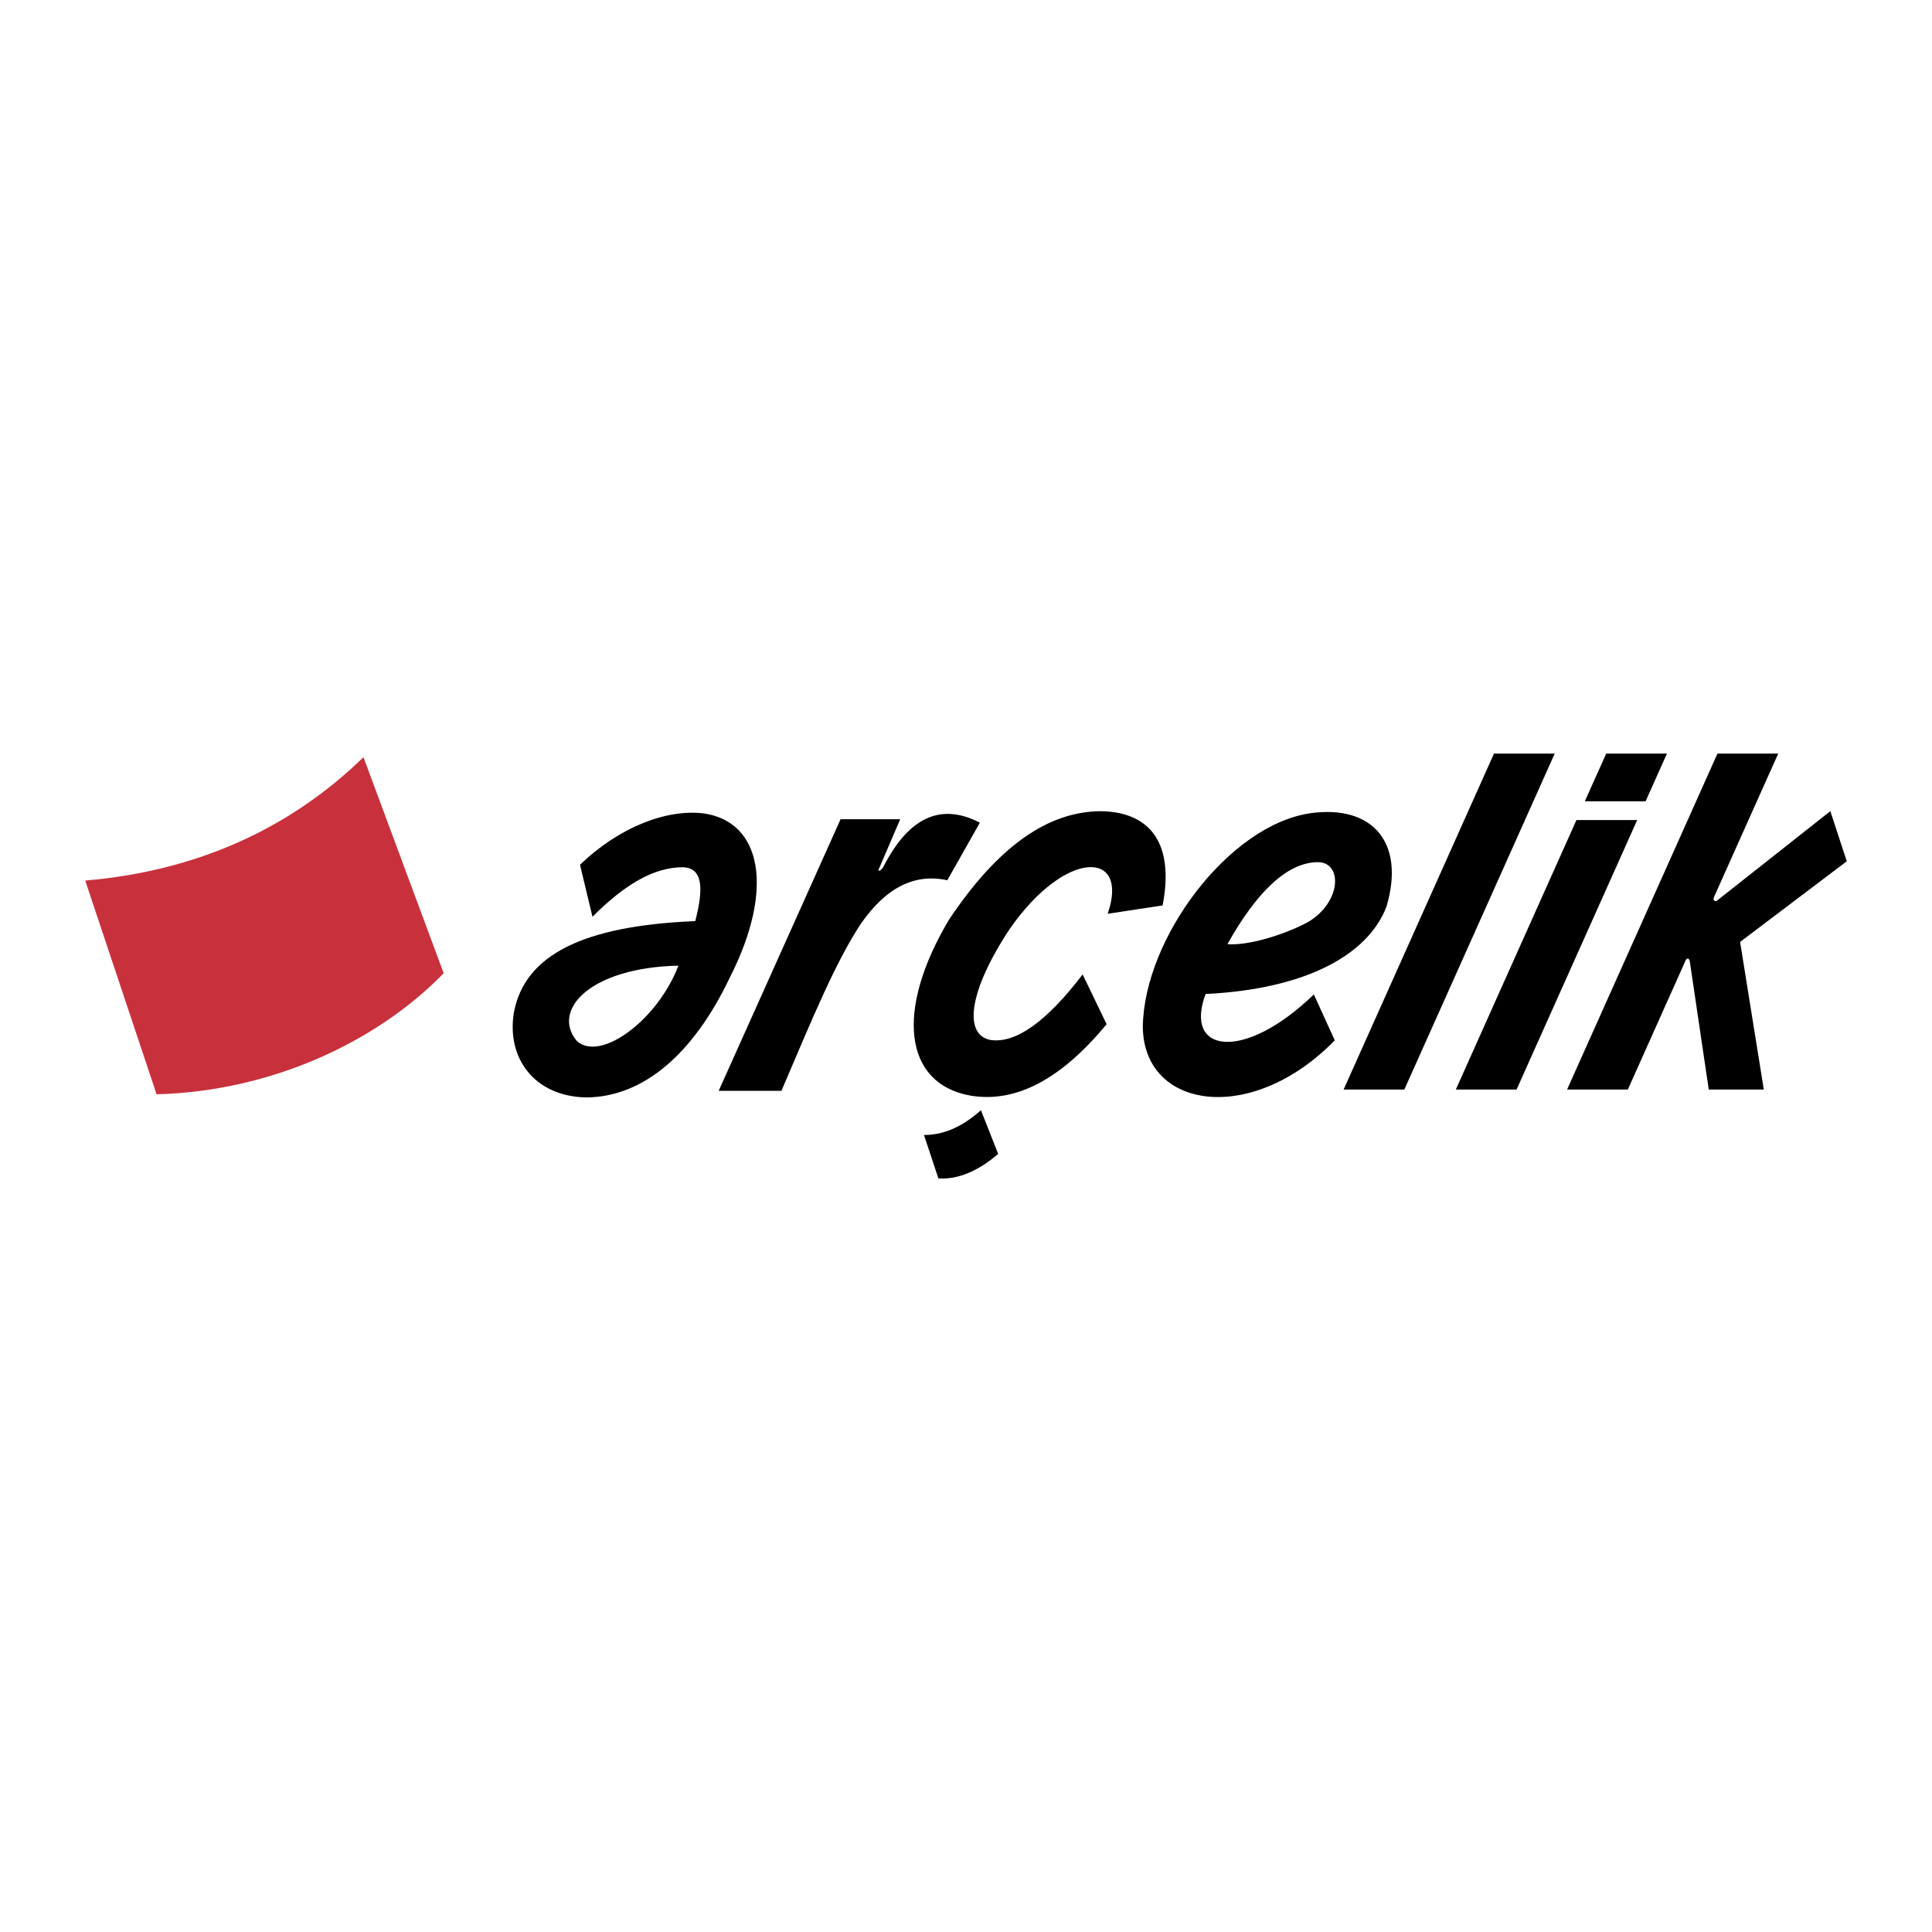 <svg xmlns="http://www.w3.org/2000/svg" width="2500" height="2500" viewBox="0 0 192.756 192.741"><path fill="#fff" d="M0 192.741h192.756V0H0v192.741z"/><path d="M15.622 109.171L8.504 87.845c10.994-.936 20.349-5.09 27.759-12.308l8.003 21.554c-6.586 6.786-17.097 11.775-28.644 12.08z" fill-rule="evenodd" clip-rule="evenodd" fill="#c8313c"/><path d="M156.348 108.697l15.004-33.519h6.061l-6.4 14.299c-.201.484.242.412.242.412l11.359-8.967 1.639 5.001-10.643 8.048 2.365 14.727h-5.492l-1.891-12.787c-.047-.3-.281-.393-.41-.111l-5.773 12.898h-6.061v-.001zm-88.662-12.36c-8.825.188-12.709 4.444-10.131 7.521 2.363 2.114 8.05-2.082 10.131-7.521zm-9.82-10.068c3.872-3.715 8.547-5.563 12.308-5.128 5.811.808 7.146 7.52 2.641 16.377-3.687 7.75-8.701 11.9-14.264 11.964-5.251-.063-8.054-3.96-7.271-8.516 1.087-5.687 6.886-8.615 18.086-9.074.896-3.445.684-5.313-1.244-5.376-2.884.007-5.764 1.696-9.012 4.941l-1.244-5.188zm13.837 22.557l12.162-27.099h5.951l-2.149 5.002c-.111.225.247.195.495-.305 2.631-5.11 5.873-6.283 9.598-4.352l-3.247 5.744c-3.254-.716-6.132.734-8.632 4.351-2.533 3.853-4.781 9.312-7.918 16.659h-6.26zm20.483 4.403c1.93.015 3.824-.809 5.683-2.467l1.719 4.355c-2.039 1.748-4.028 2.564-5.962 2.449l-1.44-4.337zm18.326-22.068c2.207-6.365-4.184-6.521-9.768 1.507-4.129 6.233-4.649 10.622-1.871 11.09 2.508.329 5.557-1.853 9.143-6.545l2.391 4.962c-4.564 5.534-9.109 7.907-13.635 7.116-6.573-1.195-7.501-8.476-2.079-17.559 4.843-7.245 9.841-10.812 15.197-10.806 5.064.104 7.256 3.433 6.105 9.403l-5.483.832zm9.773 8.003c-2.221 5.91 3.822 6.798 10.797.045l2.09 4.577c-8.311 8.529-19.107 6.886-19.152-1.38.133-8.795 8.578-20.128 16.752-21.283 6.131-.843 9.463 2.89 7.555 9.332-1.868 4.843-8.089 8.221-18.042 8.709zm2.176-4.976c2.045.177 5.658-.928 8-2.179 3.422-1.999 3.51-6.042.977-5.999-3.065.046-6.098 3.04-8.977 8.178zm11.592 14.509l15.002-33.519h6.059l-15.002 33.519h-6.059zm32.258-33.519l-2.131 4.762-6.061-.002 2.133-4.759h6.059v-.001zm-21.063 33.519l12.033-26.887 6.064-.004-12.037 26.891h-6.06z" fill-rule="evenodd" clip-rule="evenodd"/></svg>